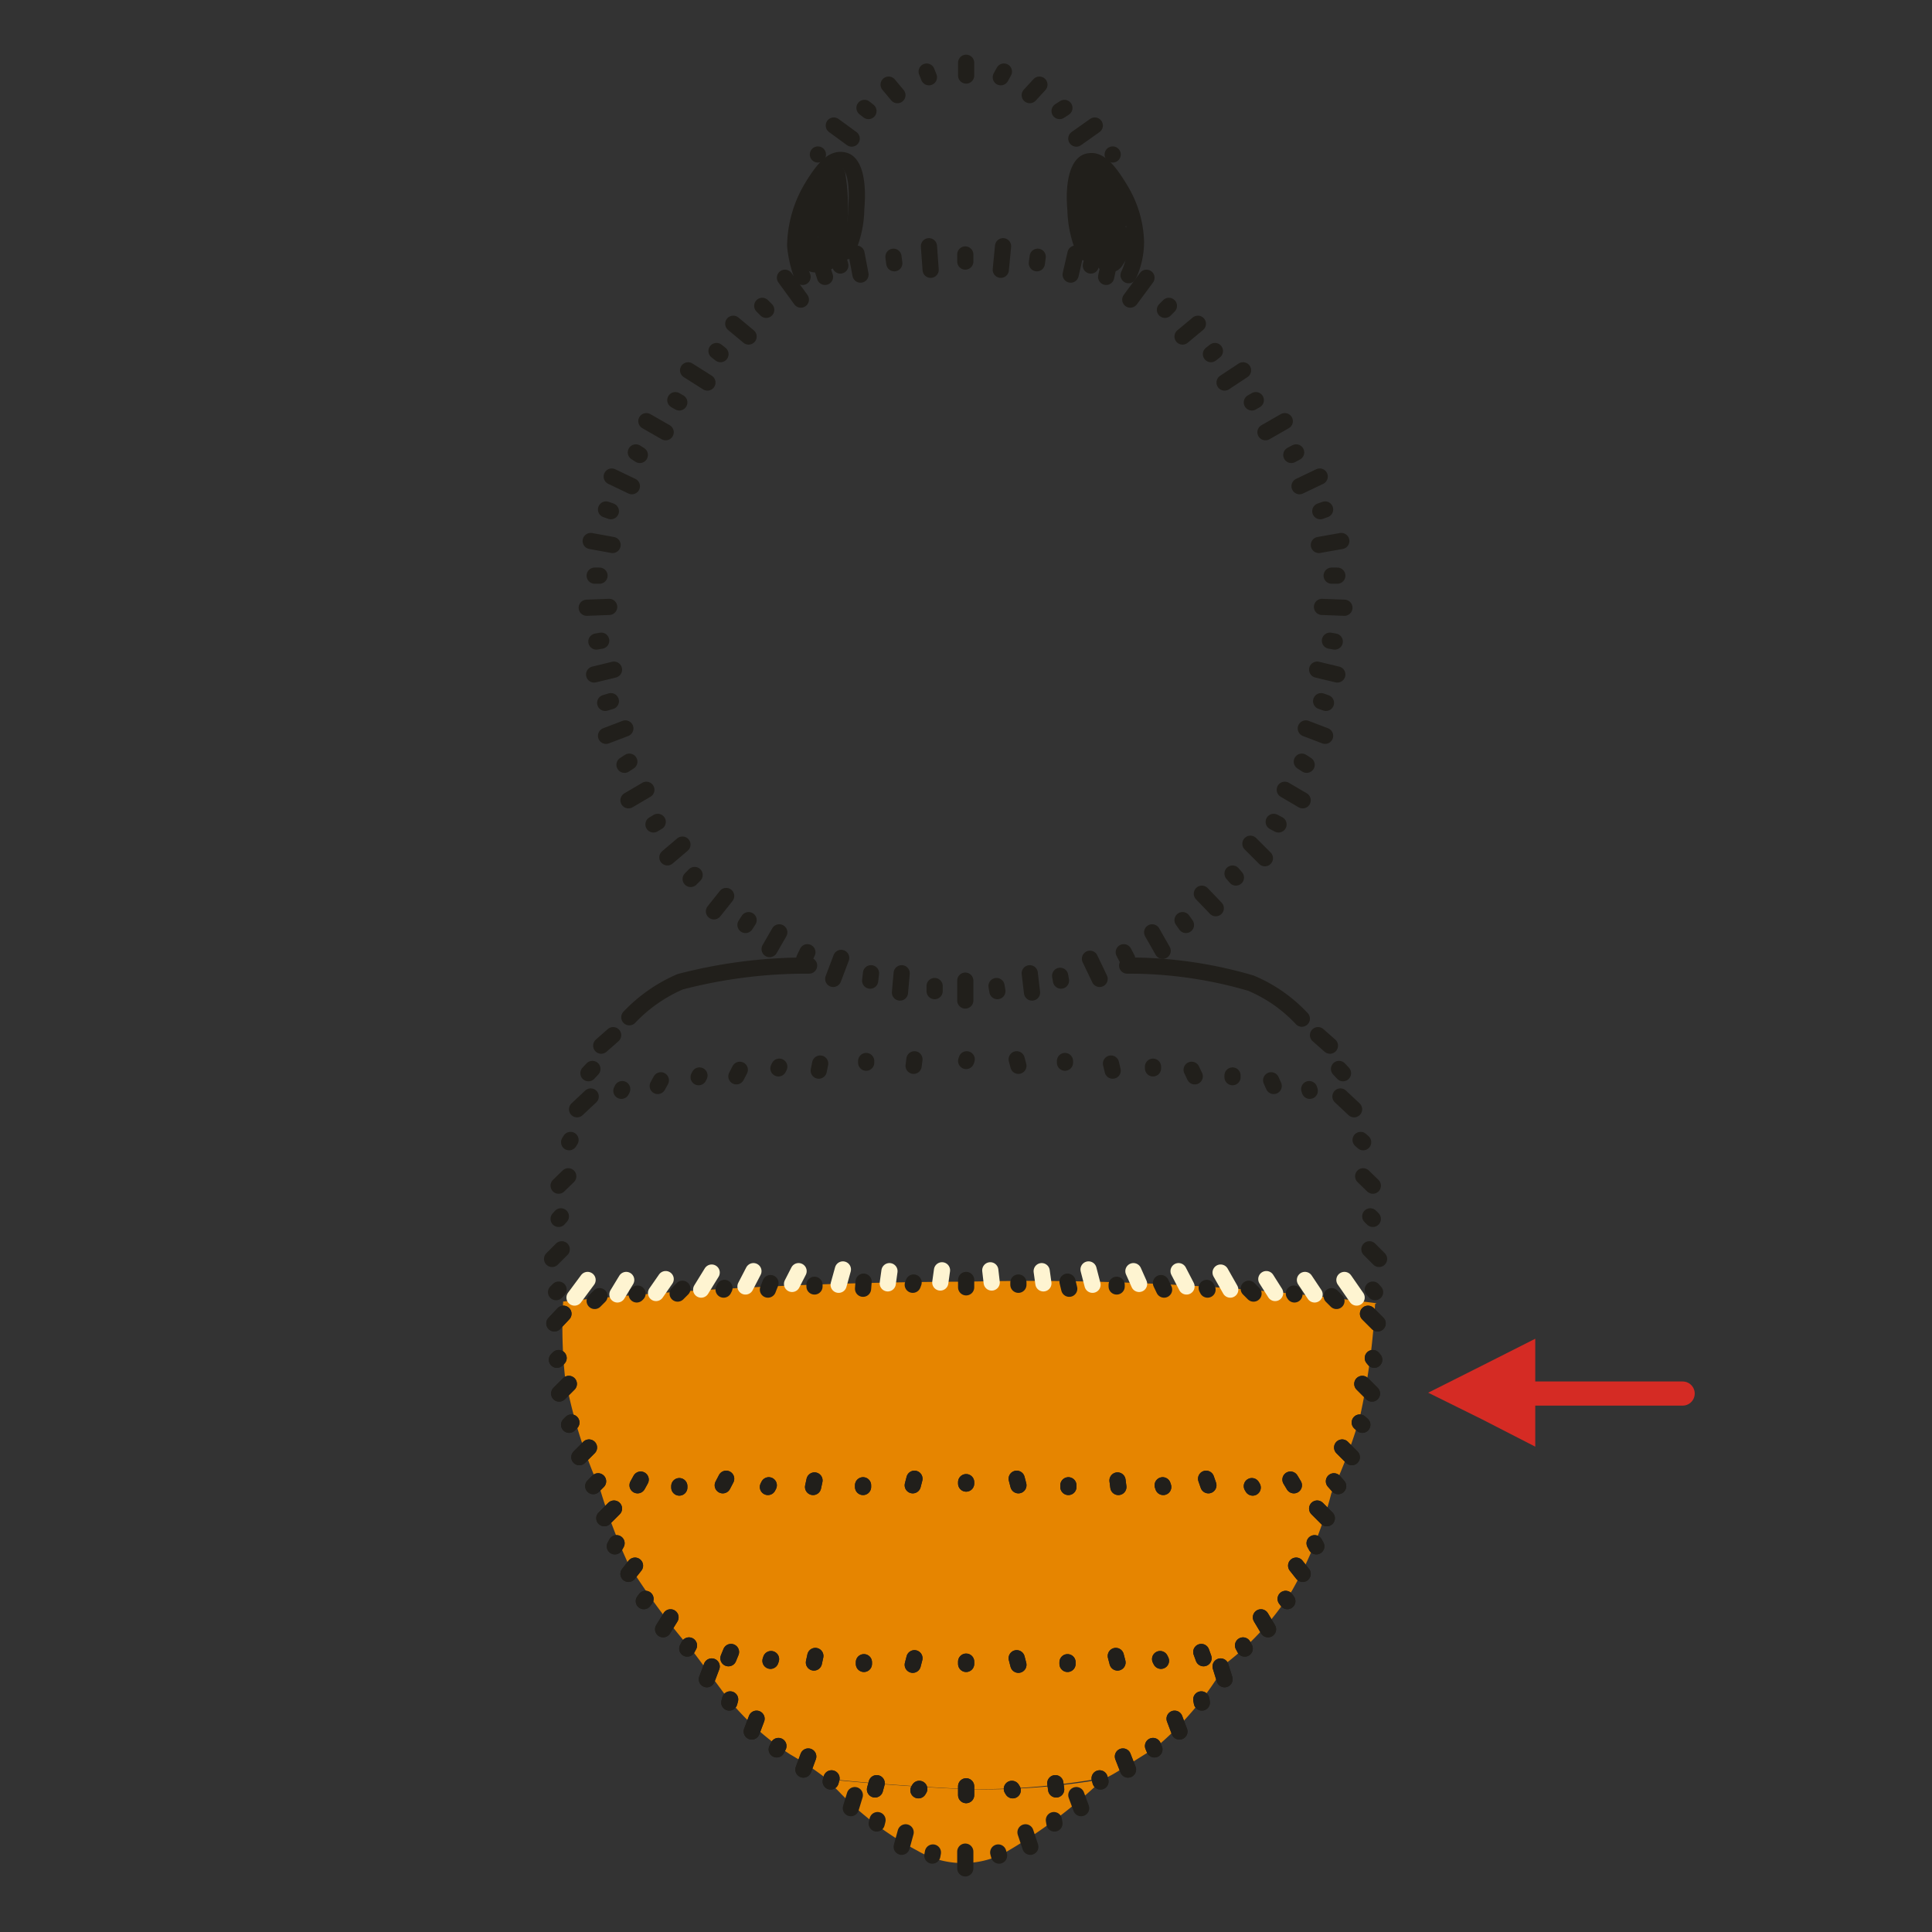 <svg id="Ebene_1" data-name="Ebene 1" xmlns="http://www.w3.org/2000/svg" xmlns:xlink="http://www.w3.org/1999/xlink" viewBox="0 0 68.03 68.03"><rect x="0" y="0" width="68.03" height="68.03" fill="#333333" stroke="none"/><defs><style>.cls-1,.cls-4,.cls-5,.cls-7{fill:none;}.cls-2{clip-path:url(#clip-path);}.cls-3{fill:#e68500;}.cls-4{stroke:#211f1b;}.cls-4,.cls-5,.cls-7{stroke-linecap:round;stroke-linejoin:round;}.cls-4,.cls-5{stroke-width:0.57px;}.cls-5{stroke:#fef4d1;}.cls-6{fill:#d52b24;}.cls-7{stroke:#d52b24;stroke-width:0.85px;}</style><clipPath id="clip-path"><rect class="cls-1" width="68.03" height="68.03"/></clipPath></defs><title>54</title><rect class="cls-1" width="68.03" height="68.03"/><g class="cls-2"><path class="cls-3" d="M39,62.62c-.29.2-.43.28-.43.28a18.11,18.11,0,0,1-3.26,2.38,3.18,3.18,0,0,1-3-.11,11,11,0,0,1-2.69-2,3.82,3.82,0,0,0-.6-.53c1.84.19,3.74.31,5,.36A24.61,24.61,0,0,0,39,62.62"/></g><g class="cls-2"><line class="cls-4" x1="34.02" y1="2.66" x2="34.02" y2="2.21"/></g><g class="cls-2"><line class="cls-4" x1="32.71" y1="2.72" x2="32.63" y2="2.52"/></g><g class="cls-2"><line class="cls-4" x1="35.24" y1="2.72" x2="35.35" y2="2.52"/></g><g class="cls-2"><line class="cls-4" x1="31.6" y1="3.35" x2="31.29" y2="2.98"/></g><g class="cls-2"><line class="cls-4" x1="36.26" y1="3.35" x2="36.6" y2="2.98"/></g><g class="cls-2"><line class="cls-4" x1="30.58" y1="3.91" x2="30.44" y2="3.8"/></g><g class="cls-2"><line class="cls-4" x1="37.31" y1="3.91" x2="37.48" y2="3.8"/></g><g class="cls-2"><line class="cls-4" x1="39.18" y1="5.44" x2="39.18" y2="5.44"/></g><g class="cls-2"><line class="cls-4" x1="29.99" y1="4.88" x2="29.36" y2="4.42"/></g><g class="cls-2"><line class="cls-4" x1="37.9" y1="4.88" x2="38.55" y2="4.42"/></g><g class="cls-2"><line class="cls-4" x1="33.99" y1="9.21" x2="33.99" y2="8.96"/></g><g class="cls-2"><line class="cls-4" x1="32.77" y1="9.5" x2="32.71" y2="8.67"/></g><g class="cls-2"><line class="cls-4" x1="35.24" y1="9.5" x2="35.32" y2="8.67"/></g><g class="cls-2"><line class="cls-4" x1="31.49" y1="9.27" x2="31.46" y2="9.04"/></g><g class="cls-2"><line class="cls-4" x1="36.51" y1="9.27" x2="36.54" y2="9.04"/></g><g class="cls-2"><line class="cls-4" x1="30.3" y1="9.67" x2="30.16" y2="8.93"/></g><g class="cls-2"><line class="cls-4" x1="37.7" y1="9.67" x2="37.87" y2="8.93"/></g><g class="cls-2"><line class="cls-4" x1="29.05" y1="9.75" x2="28.97" y2="9.5"/></g><g class="cls-2"><line class="cls-4" x1="38.95" y1="9.75" x2="39.01" y2="9.47"/></g><g class="cls-2"><line class="cls-4" x1="28.2" y1="10.55" x2="27.64" y2="9.78"/></g><g class="cls-2"><line class="cls-4" x1="39.8" y1="10.55" x2="40.37" y2="9.78"/></g><g class="cls-2"><line class="cls-4" x1="26.98" y1="10.91" x2="26.84" y2="10.77"/></g><g class="cls-2"><line class="cls-4" x1="41.02" y1="10.91" x2="41.16" y2="10.77"/></g><g class="cls-2"><line class="cls-4" x1="26.36" y1="11.85" x2="25.82" y2="11.4"/></g><g class="cls-2"><line class="cls-4" x1="41.64" y1="11.85" x2="42.18" y2="11.4"/></g><g class="cls-2"><line class="cls-4" x1="25.37" y1="12.47" x2="25.23" y2="12.36"/></g><g class="cls-2"><line class="cls-4" x1="42.64" y1="12.47" x2="42.78" y2="12.36"/></g><g class="cls-2"><line class="cls-4" x1="24.91" y1="13.47" x2="24.23" y2="13.04"/></g><g class="cls-2"><line class="cls-4" x1="43.12" y1="13.47" x2="43.77" y2="13.04"/></g><g class="cls-2"><line class="cls-4" x1="23.92" y1="14.17" x2="23.78" y2="14.09"/></g><g class="cls-2"><line class="cls-4" x1="44.08" y1="14.17" x2="44.22" y2="14.09"/></g><g class="cls-2"><line class="cls-4" x1="23.44" y1="15.22" x2="22.76" y2="14.83"/></g><g class="cls-2"><line class="cls-4" x1="44.56" y1="15.22" x2="45.24" y2="14.83"/></g><g class="cls-2"><line class="cls-4" x1="22.53" y1="16.02" x2="22.39" y2="15.93"/></g><g class="cls-2"><line class="cls-4" x1="45.47" y1="16.02" x2="45.64" y2="15.93"/></g><g class="cls-2"><line class="cls-4" x1="22.25" y1="17.12" x2="21.54" y2="16.78"/></g><g class="cls-2"><line class="cls-4" x1="45.76" y1="17.12" x2="46.47" y2="16.78"/></g><g class="cls-2"><line class="cls-4" x1="21.51" y1="18" x2="21.34" y2="17.94"/></g><g class="cls-2"><line class="cls-4" x1="46.49" y1="18" x2="46.66" y2="17.94"/></g><g class="cls-2"><line class="cls-4" x1="21.57" y1="19.19" x2="20.8" y2="19.05"/></g><g class="cls-2"><line class="cls-4" x1="46.44" y1="19.19" x2="47.23" y2="19.05"/></g><g class="cls-2"><line class="cls-4" x1="21.11" y1="20.27" x2="20.94" y2="20.27"/></g><g class="cls-2"><line class="cls-4" x1="46.89" y1="20.27" x2="47.09" y2="20.27"/></g><g class="cls-2"><line class="cls-4" x1="21.45" y1="21.37" x2="20.66" y2="21.4"/></g><g class="cls-2"><line class="cls-4" x1="46.55" y1="21.37" x2="47.34" y2="21.4"/></g><g class="cls-2"><line class="cls-4" x1="21.17" y1="22.56" x2="21" y2="22.59"/></g><g class="cls-2"><line class="cls-4" x1="46.83" y1="22.56" x2="47" y2="22.59"/></g><g class="cls-2"><path class="cls-4" d="M39.74,9.69A2.78,2.78,0,0,0,40,8.5a3.74,3.74,0,0,0-.54-1.81c-.54-.91-.85-1.08-1.16-1s-.52.7-.43,1.7a3.85,3.85,0,0,0,.34,1.5"/></g><g class="cls-2"><path class="cls-4" d="M28.26,9.75A4.08,4.08,0,0,1,28,8.65a4.12,4.12,0,0,1,.56-2c.54-.91.85-1.08,1.17-1s.51.7.42,1.7a3.64,3.64,0,0,1-.34,1.5"/></g><g class="cls-2"><line class="cls-4" x1="21.62" y1="23.58" x2="20.92" y2="23.75"/></g><g class="cls-2"><line class="cls-4" x1="46.38" y1="23.58" x2="47.09" y2="23.75"/></g><g class="cls-2"><line class="cls-4" x1="21.51" y1="24.69" x2="21.31" y2="24.75"/></g><g class="cls-2"><line class="cls-4" x1="46.52" y1="24.69" x2="46.69" y2="24.75"/></g><g class="cls-2"><line class="cls-4" x1="22.02" y1="25.65" x2="21.34" y2="25.91"/></g><g class="cls-2"><line class="cls-4" x1="45.98" y1="25.65" x2="46.66" y2="25.91"/></g><g class="cls-2"><line class="cls-4" x1="22.16" y1="26.82" x2="21.99" y2="26.93"/></g><g class="cls-2"><line class="cls-4" x1="45.84" y1="26.82" x2="46.01" y2="26.93"/></g><g class="cls-2"><line class="cls-4" x1="22.76" y1="27.81" x2="22.13" y2="28.18"/></g><g class="cls-2"><line class="cls-4" x1="45.24" y1="27.81" x2="45.87" y2="28.18"/></g><g class="cls-2"><line class="cls-4" x1="23.16" y1="28.94" x2="23.01" y2="29.03"/></g><g class="cls-2"><line class="cls-4" x1="44.85" y1="28.94" x2="45.02" y2="29.03"/></g><g class="cls-2"><line class="cls-4" x1="38.41" y1="9.35" x2="38.75" y2="8.08"/></g><g class="cls-2"><line class="cls-4" x1="29.59" y1="9.35" x2="29.25" y2="8.08"/></g><g class="cls-2"><path class="cls-4" d="M38.58,6.78a2.26,2.26,0,0,1,.11,1,9.93,9.93,0,0,1-.17,1c0,.06-.08-.11-.25-.37a6.91,6.91,0,0,1,0-2.27c.06-.14.31.09.6.34a1.67,1.67,0,0,1,.56,1.08,5,5,0,0,1-.54,1.62c0,.2.32.17.4,0a3.33,3.33,0,0,0,.4-.8c0-.14-.63-.2-.66-.42a3.84,3.84,0,0,0,0-.83"/></g><g class="cls-2"><path class="cls-4" d="M29.17,6.78a1.61,1.61,0,0,0-.12,1c.06.2.06,1.36.09,1.44s.17-.56.34-.82a6.91,6.91,0,0,0,0-2.27c-.09-.14-.34.09-.6.34a1.67,1.67,0,0,0-.56,1.08c-.06.45.48,1.42.53,1.62s-.31.17-.39,0a2.12,2.12,0,0,1-.2-.6c0-.14.42-.4.42-.62s0-.66,0-.83"/></g><g class="cls-2"><line class="cls-4" x1="28.8" y1="5.44" x2="28.8" y2="5.44"/></g><g class="cls-2"><line class="cls-4" x1="24.03" y1="29.74" x2="23.5" y2="30.19"/></g><g class="cls-2"><line class="cls-4" x1="44.03" y1="29.71" x2="44.54" y2="30.22"/></g><g class="cls-2"><line class="cls-4" x1="24.46" y1="30.81" x2="24.32" y2="30.95"/></g><g class="cls-2"><line class="cls-4" x1="43.4" y1="30.76" x2="43.52" y2="30.9"/></g><g class="cls-2"><line class="cls-4" x1="25.57" y1="31.55" x2="25.14" y2="32.09"/></g><g class="cls-2"><line class="cls-4" x1="42.32" y1="31.47" x2="42.81" y2="31.98"/></g><g class="cls-2"><line class="cls-4" x1="26.36" y1="32.4" x2="26.25" y2="32.57"/></g><g class="cls-2"><line class="cls-4" x1="41.64" y1="32.4" x2="41.76" y2="32.57"/></g><g class="cls-2"><path class="cls-4" d="M28.49,34a17.59,17.59,0,0,0-4.54.57,5.44,5.44,0,0,0-1.79,1.25"/></g><g class="cls-2"><path class="cls-4" d="M39.69,34a15.2,15.2,0,0,1,4.36.62,5.21,5.21,0,0,1,1.79,1.25"/></g><g class="cls-2"><line class="cls-4" x1="27.44" y1="32.83" x2="27.1" y2="33.42"/></g><g class="cls-2"><line class="cls-4" x1="40.57" y1="32.83" x2="40.94" y2="33.48"/></g><g class="cls-2"><line class="cls-4" x1="28.43" y1="33.53" x2="28.32" y2="33.76"/></g><g class="cls-2"><line class="cls-4" x1="39.57" y1="33.53" x2="39.69" y2="33.76"/></g><g class="cls-2"><line class="cls-4" x1="29.62" y1="33.73" x2="29.34" y2="34.47"/></g><g class="cls-2"><line class="cls-4" x1="38.38" y1="33.76" x2="38.72" y2="34.47"/></g><g class="cls-2"><line class="cls-4" x1="30.67" y1="34.27" x2="30.64" y2="34.53"/></g><g class="cls-2"><line class="cls-4" x1="37.33" y1="34.36" x2="37.36" y2="34.53"/></g><g class="cls-2"><line class="cls-4" x1="31.75" y1="34.27" x2="31.69" y2="34.95"/></g><g class="cls-2"><line class="cls-4" x1="36.26" y1="34.27" x2="36.34" y2="34.95"/></g><g class="cls-2"><line class="cls-4" x1="32.91" y1="34.72" x2="32.91" y2="34.9"/></g><g class="cls-2"><line class="cls-4" x1="35.09" y1="34.72" x2="35.12" y2="34.9"/></g><g class="cls-2"><line class="cls-4" x1="33.99" y1="34.53" x2="33.99" y2="35.23"/></g><g class="cls-2"><line class="cls-4" x1="47.68" y1="39.06" x2="47.2" y2="38.61"/></g><g class="cls-2"><line class="cls-4" x1="20.32" y1="39.06" x2="20.8" y2="38.61"/></g><g class="cls-2"><line class="cls-4" x1="47.29" y1="37.79" x2="47.15" y2="37.64"/></g><g class="cls-2"><line class="cls-4" x1="20.72" y1="37.79" x2="20.86" y2="37.64"/></g><g class="cls-2"><line class="cls-4" x1="46.83" y1="36.82" x2="46.41" y2="36.45"/></g><g class="cls-2"><line class="cls-4" x1="21.17" y1="36.82" x2="21.59" y2="36.45"/></g><g class="cls-2"><line class="cls-4" x1="48.34" y1="41.75" x2="48" y2="41.42"/></g><g class="cls-2"><line class="cls-4" x1="19.67" y1="41.75" x2="20.01" y2="41.42"/></g><g class="cls-2"><line class="cls-4" x1="48" y1="40.22" x2="47.91" y2="40.14"/></g><g class="cls-2"><line class="cls-4" x1="20.04" y1="40.22" x2="20.09" y2="40.14"/></g><g class="cls-2"><path class="cls-3" d="M48.42,45.92a24.1,24.1,0,0,1-.54,4,19.28,19.28,0,0,1-1,2.66A14.06,14.06,0,0,1,45.5,56a9.84,9.84,0,0,1-2.33,2.57,10.91,10.91,0,0,1-2.52,3c-.71.42-1.27.82-1.64,1A24.61,24.61,0,0,1,34.1,63c-1.28-.06-3.18-.17-5-.37a11.24,11.24,0,0,0-1.27-.85,9.45,9.45,0,0,1-2.22-2c-.51-.68-1.1-1.5-1.27-1.7a24.43,24.43,0,0,1-2.21-3,19.6,19.6,0,0,1-1-2.64,17.37,17.37,0,0,1-1.24-4,16.28,16.28,0,0,1-.06-2.61c3.09-.31,7.85-.68,14.24-.7a94.59,94.59,0,0,1,14.4.76"/></g><g class="cls-2"><line class="cls-4" x1="48.34" y1="42.92" x2="48.25" y2="42.83"/></g><g class="cls-2"><line class="cls-4" x1="19.67" y1="42.92" x2="19.75" y2="42.83"/></g><g class="cls-2"><line class="cls-4" x1="48.56" y1="44.33" x2="48.22" y2="43.99"/></g><g class="cls-2"><line class="cls-4" x1="19.44" y1="44.33" x2="19.78" y2="43.99"/></g><g class="cls-2"><line class="cls-4" x1="48.42" y1="45.5" x2="48.34" y2="45.41"/></g><g class="cls-2"><line class="cls-4" x1="19.58" y1="45.5" x2="19.67" y2="45.41"/></g><g class="cls-2"><line class="cls-5" x1="21.74" y1="45.58" x2="22.05" y2="45.07"/></g><g class="cls-2"><line class="cls-5" x1="46.29" y1="45.58" x2="45.95" y2="45.07"/></g><g class="cls-2"><line class="cls-5" x1="23.1" y1="45.53" x2="23.44" y2="45.04"/></g><g class="cls-2"><line class="cls-5" x1="44.9" y1="45.53" x2="44.59" y2="45.04"/></g><g class="cls-2"><line class="cls-5" x1="24.69" y1="45.41" x2="25.06" y2="44.81"/></g><g class="cls-2"><line class="cls-5" x1="43.32" y1="45.41" x2="42.98" y2="44.81"/></g><g class="cls-2"><line class="cls-5" x1="26.25" y1="45.3" x2="26.53" y2="44.76"/></g><g class="cls-2"><line class="cls-5" x1="41.78" y1="45.3" x2="41.5" y2="44.76"/></g><g class="cls-2"><line class="cls-5" x1="27.89" y1="45.21" x2="28.12" y2="44.76"/></g><g class="cls-2"><line class="cls-5" x1="40.11" y1="45.21" x2="39.91" y2="44.76"/></g><g class="cls-2"><line class="cls-5" x1="29.53" y1="45.24" x2="29.68" y2="44.7"/></g><g class="cls-2"><line class="cls-5" x1="38.47" y1="45.24" x2="38.33" y2="44.7"/></g><g class="cls-2"><line class="cls-5" x1="31.26" y1="45.19" x2="31.32" y2="44.76"/></g><g class="cls-2"><line class="cls-5" x1="36.74" y1="45.19" x2="36.68" y2="44.76"/></g><g class="cls-2"><line class="cls-5" x1="33.11" y1="45.16" x2="33.17" y2="44.73"/></g><g class="cls-2"><line class="cls-5" x1="34.92" y1="45.16" x2="34.87" y2="44.73"/></g><g class="cls-2"><line class="cls-5" x1="20.23" y1="45.69" x2="20.69" y2="45.07"/></g><g class="cls-2"><line class="cls-5" x1="47.77" y1="45.69" x2="47.34" y2="45.07"/></g><g class="cls-2"><line class="cls-4" x1="48.31" y1="49.07" x2="47.97" y2="48.73"/></g><g class="cls-2"><line class="cls-4" x1="19.69" y1="49.07" x2="20.03" y2="48.73"/></g><g class="cls-2"><line class="cls-4" x1="48.39" y1="47.88" x2="48.34" y2="47.82"/></g><g class="cls-2"><line class="cls-4" x1="19.61" y1="47.88" x2="19.67" y2="47.82"/></g><g class="cls-2"><line class="cls-4" x1="48.51" y1="46.6" x2="48.17" y2="46.26"/></g><g class="cls-2"><line class="cls-4" x1="19.52" y1="46.6" x2="19.84" y2="46.26"/></g><g class="cls-2"><line class="cls-4" x1="38.07" y1="63.67" x2="37.9" y2="63.21"/></g><g class="cls-2"><line class="cls-4" x1="29.96" y1="63.67" x2="30.1" y2="63.21"/></g><g class="cls-2"><line class="cls-4" x1="37.13" y1="64.21" x2="37.11" y2="64.09"/></g><g class="cls-2"><line class="cls-4" x1="30.87" y1="64.21" x2="30.9" y2="64.09"/></g><g class="cls-2"><line class="cls-4" x1="36.28" y1="65.03" x2="36.11" y2="64.52"/></g><g class="cls-2"><line class="cls-4" x1="31.75" y1="65.03" x2="31.89" y2="64.52"/></g><g class="cls-2"><line class="cls-4" x1="33.99" y1="65.79" x2="33.99" y2="65.2"/></g><g class="cls-2"><line class="cls-4" x1="35.18" y1="65.34" x2="35.15" y2="65.23"/></g><g class="cls-2"><line class="cls-4" x1="32.83" y1="65.34" x2="32.85" y2="65.23"/></g><g class="cls-2"><line class="cls-4" x1="47.6" y1="51.31" x2="47.26" y2="50.97"/></g><g class="cls-2"><line class="cls-4" x1="20.4" y1="51.31" x2="20.74" y2="50.97"/></g><g class="cls-2"><line class="cls-4" x1="48.31" y1="49.07" x2="47.97" y2="48.73"/></g><g class="cls-2"><line class="cls-4" x1="19.69" y1="49.07" x2="20.03" y2="48.73"/></g><g class="cls-2"><line class="cls-4" x1="47.97" y1="50.17" x2="47.88" y2="50.09"/></g><g class="cls-2"><line class="cls-4" x1="20.04" y1="50.17" x2="20.12" y2="50.09"/></g><g class="cls-2"><line class="cls-4" x1="48.39" y1="47.88" x2="48.34" y2="47.82"/></g><g class="cls-2"><line class="cls-4" x1="19.61" y1="47.88" x2="19.67" y2="47.82"/></g><g class="cls-2"><line class="cls-4" x1="48.51" y1="46.6" x2="48.17" y2="46.26"/></g><g class="cls-2"><line class="cls-4" x1="19.52" y1="46.6" x2="19.84" y2="46.26"/></g><g class="cls-2"><line class="cls-4" x1="47.12" y1="52.33" x2="46.97" y2="52.16"/></g><g class="cls-2"><line class="cls-4" x1="20.89" y1="52.33" x2="21.06" y2="52.16"/></g><g class="cls-2"><line class="cls-4" x1="46.72" y1="53.46" x2="46.38" y2="53.12"/></g><g class="cls-2"><line class="cls-4" x1="21.28" y1="53.46" x2="21.62" y2="53.12"/></g><g class="cls-2"><line class="cls-4" x1="45.33" y1="56.38" x2="45.27" y2="56.3"/></g><g class="cls-2"><line class="cls-4" x1="22.67" y1="56.38" x2="22.73" y2="56.3"/></g><g class="cls-2"><line class="cls-4" x1="44.65" y1="57.37" x2="44.4" y2="56.95"/></g><g class="cls-2"><line class="cls-4" x1="23.35" y1="57.37" x2="23.61" y2="56.95"/></g><g class="cls-2"><line class="cls-4" x1="45.87" y1="55.42" x2="45.64" y2="55.13"/></g><g class="cls-2"><line class="cls-4" x1="22.13" y1="55.42" x2="22.36" y2="55.13"/></g><g class="cls-2"><line class="cls-4" x1="46.35" y1="54.45" x2="46.29" y2="54.34"/></g><g class="cls-2"><line class="cls-4" x1="21.65" y1="54.45" x2="21.71" y2="54.34"/></g><g class="cls-2"><line class="cls-4" x1="43.83" y1="58.05" x2="43.77" y2="57.94"/></g><g class="cls-2"><line class="cls-4" x1="24.2" y1="58.05" x2="24.26" y2="57.94"/></g><g class="cls-2"><line class="cls-4" x1="43.12" y1="59.13" x2="42.98" y2="58.68"/></g><g class="cls-2"><line class="cls-4" x1="24.89" y1="59.13" x2="25.06" y2="58.68"/></g><g class="cls-2"><line class="cls-4" x1="42.32" y1="59.95" x2="42.3" y2="59.84"/></g><g class="cls-2"><line class="cls-4" x1="25.68" y1="59.95" x2="25.71" y2="59.84"/></g><g class="cls-2"><line class="cls-4" x1="41.53" y1="60.97" x2="41.36" y2="60.52"/></g><g class="cls-2"><line class="cls-4" x1="26.47" y1="60.97" x2="26.64" y2="60.52"/></g><g class="cls-2"><line class="cls-4" x1="40.65" y1="61.6" x2="40.6" y2="61.48"/></g><g class="cls-2"><line class="cls-4" x1="27.35" y1="61.6" x2="27.41" y2="61.48"/></g><g class="cls-2"><line class="cls-4" x1="39.72" y1="62.31" x2="39.54" y2="61.85"/></g><g class="cls-2"><line class="cls-4" x1="28.29" y1="62.31" x2="28.46" y2="61.85"/></g><g class="cls-2"><line class="cls-4" x1="38.75" y1="62.73" x2="38.72" y2="62.62"/></g><g class="cls-2"><line class="cls-4" x1="29.25" y1="62.73" x2="29.28" y2="62.62"/></g><g class="cls-2"><line class="cls-4" x1="45.56" y1="52.3" x2="45.44" y2="52.1"/></g><g class="cls-2"><line class="cls-4" x1="22.45" y1="52.3" x2="22.56" y2="52.1"/></g><g class="cls-2"><line class="cls-4" x1="44.11" y1="52.38" x2="44.08" y2="52.33"/></g><g class="cls-2"><line class="cls-4" x1="23.92" y1="52.38" x2="23.92" y2="52.33"/></g><g class="cls-2"><line class="cls-4" x1="42.55" y1="52.3" x2="42.47" y2="52.07"/></g><g class="cls-2"><line class="cls-4" x1="25.45" y1="52.3" x2="25.57" y2="52.07"/></g><g class="cls-2"><line class="cls-4" x1="40.96" y1="52.36" x2="40.94" y2="52.3"/></g><g class="cls-2"><line class="cls-4" x1="27.04" y1="52.36" x2="27.07" y2="52.3"/></g><g class="cls-2"><line class="cls-4" x1="39.38" y1="52.36" x2="39.35" y2="52.13"/></g><g class="cls-2"><line class="cls-4" x1="28.63" y1="52.36" x2="28.68" y2="52.13"/></g><g class="cls-2"><line class="cls-4" x1="37.62" y1="52.36" x2="37.62" y2="52.3"/></g><g class="cls-2"><line class="cls-4" x1="30.39" y1="52.36" x2="30.39" y2="52.3"/></g><g class="cls-2"><line class="cls-4" x1="35.86" y1="52.3" x2="35.8" y2="52.07"/></g><g class="cls-2"><line class="cls-4" x1="32.14" y1="52.3" x2="32.2" y2="52.07"/></g><g class="cls-2"><line class="cls-4" x1="34.02" y1="52.24" x2="34.02" y2="52.19"/></g><g class="cls-2"><line class="cls-4" x1="42.38" y1="58.39" x2="42.3" y2="58.17"/></g><g class="cls-2"><line class="cls-4" x1="25.65" y1="58.39" x2="25.74" y2="58.17"/></g><g class="cls-2"><line class="cls-4" x1="40.88" y1="58.48" x2="40.85" y2="58.42"/></g><g class="cls-2"><line class="cls-4" x1="27.13" y1="58.48" x2="27.15" y2="58.42"/></g><g class="cls-2"><line class="cls-4" x1="39.35" y1="58.54" x2="39.29" y2="58.31"/></g><g class="cls-2"><line class="cls-4" x1="28.66" y1="58.54" x2="28.71" y2="58.31"/></g><g class="cls-2"><line class="cls-4" x1="37.59" y1="58.59" x2="37.59" y2="58.53"/></g><g class="cls-2"><line class="cls-4" x1="30.42" y1="58.59" x2="30.42" y2="58.53"/></g><g class="cls-2"><line class="cls-4" x1="35.86" y1="58.62" x2="35.8" y2="58.39"/></g><g class="cls-2"><line class="cls-4" x1="32.14" y1="58.62" x2="32.2" y2="58.39"/></g><g class="cls-2"><line class="cls-4" x1="34.02" y1="58.59" x2="34.02" y2="58.51"/></g><g class="cls-2"><line class="cls-4" x1="37.19" y1="63.01" x2="37.16" y2="62.79"/></g><g class="cls-2"><line class="cls-4" x1="30.81" y1="63.01" x2="30.87" y2="62.79"/></g><g class="cls-2"><line class="cls-4" x1="35.66" y1="63.04" x2="35.63" y2="62.99"/></g><g class="cls-2"><line class="cls-4" x1="32.34" y1="63.04" x2="32.37" y2="62.99"/></g><g class="cls-2"><line class="cls-4" x1="34.02" y1="63.21" x2="34.02" y2="62.9"/></g><g class="cls-2"><polygon class="cls-6" points="50.29 49.04 52.19 49.98 54.06 50.94 54.06 49.04 54.06 47.14 52.16 48.1 50.29 49.04"/></g><g class="cls-2"><line class="cls-7" x1="59.25" y1="49.07" x2="53.47" y2="49.07"/></g><g class="cls-2"><line class="cls-4" x1="47.6" y1="51.31" x2="47.26" y2="50.97"/></g><g class="cls-2"><line class="cls-4" x1="20.4" y1="51.31" x2="20.74" y2="50.97"/></g><g class="cls-2"><line class="cls-4" x1="47.97" y1="50.17" x2="47.88" y2="50.09"/></g><g class="cls-2"><line class="cls-4" x1="20.04" y1="50.17" x2="20.12" y2="50.09"/></g><g class="cls-2"><line class="cls-4" x1="47.12" y1="52.33" x2="46.97" y2="52.16"/></g><g class="cls-2"><line class="cls-4" x1="20.89" y1="52.33" x2="21.06" y2="52.16"/></g><g class="cls-2"><line class="cls-4" x1="46.72" y1="53.46" x2="46.38" y2="53.12"/></g><g class="cls-2"><line class="cls-4" x1="21.28" y1="53.46" x2="21.62" y2="53.12"/></g><g class="cls-2"><line class="cls-4" x1="45.87" y1="55.42" x2="45.64" y2="55.13"/></g><g class="cls-2"><line class="cls-4" x1="22.13" y1="55.42" x2="22.36" y2="55.13"/></g><g class="cls-2"><line class="cls-4" x1="46.35" y1="54.45" x2="46.29" y2="54.34"/></g><g class="cls-2"><line class="cls-4" x1="21.65" y1="54.45" x2="21.71" y2="54.34"/></g><g class="cls-2"><line class="cls-4" x1="45.33" y1="56.38" x2="45.27" y2="56.3"/></g><g class="cls-2"><line class="cls-4" x1="22.67" y1="56.38" x2="22.73" y2="56.3"/></g><g class="cls-2"><line class="cls-4" x1="44.65" y1="57.37" x2="44.4" y2="56.95"/></g><g class="cls-2"><line class="cls-4" x1="23.35" y1="57.37" x2="23.61" y2="56.95"/></g><g class="cls-2"><line class="cls-4" x1="43.83" y1="58.05" x2="43.77" y2="57.94"/></g><g class="cls-2"><line class="cls-4" x1="24.2" y1="58.05" x2="24.26" y2="57.94"/></g><g class="cls-2"><line class="cls-4" x1="43.12" y1="59.13" x2="42.98" y2="58.68"/></g><g class="cls-2"><line class="cls-4" x1="24.89" y1="59.13" x2="25.06" y2="58.68"/></g><g class="cls-2"><line class="cls-4" x1="42.32" y1="59.95" x2="42.3" y2="59.84"/></g><g class="cls-2"><line class="cls-4" x1="25.68" y1="59.95" x2="25.71" y2="59.84"/></g><g class="cls-2"><line class="cls-4" x1="41.53" y1="60.97" x2="41.36" y2="60.52"/></g><g class="cls-2"><line class="cls-4" x1="26.47" y1="60.97" x2="26.64" y2="60.52"/></g><g class="cls-2"><line class="cls-4" x1="40.65" y1="61.6" x2="40.6" y2="61.48"/></g><g class="cls-2"><line class="cls-4" x1="27.35" y1="61.6" x2="27.41" y2="61.48"/></g><g class="cls-2"><line class="cls-4" x1="39.72" y1="62.31" x2="39.54" y2="61.85"/></g><g class="cls-2"><line class="cls-4" x1="28.29" y1="62.31" x2="28.46" y2="61.85"/></g><g class="cls-2"><line class="cls-4" x1="38.75" y1="62.73" x2="38.72" y2="62.62"/></g><g class="cls-2"><line class="cls-4" x1="29.25" y1="62.73" x2="29.28" y2="62.62"/></g><g class="cls-2"><line class="cls-4" x1="47.06" y1="45.81" x2="46.89" y2="45.64"/></g><g class="cls-2"><line class="cls-4" x1="20.94" y1="45.81" x2="21.11" y2="45.64"/></g><g class="cls-2"><line class="cls-4" x1="45.58" y1="45.58" x2="45.56" y2="45.55"/></g><g class="cls-2"><line class="cls-4" x1="22.42" y1="45.58" x2="22.45" y2="45.55"/></g><g class="cls-2"><line class="cls-4" x1="44.14" y1="45.55" x2="43.97" y2="45.38"/></g><g class="cls-2"><line class="cls-4" x1="23.86" y1="45.55" x2="24.03" y2="45.38"/></g><g class="cls-2"><line class="cls-4" x1="42.52" y1="45.41" x2="42.49" y2="45.35"/></g><g class="cls-2"><line class="cls-4" x1="25.48" y1="45.41" x2="25.51" y2="45.35"/></g><g class="cls-2"><line class="cls-4" x1="40.99" y1="45.41" x2="40.88" y2="45.18"/></g><g class="cls-2"><line class="cls-4" x1="27.04" y1="45.41" x2="27.13" y2="45.18"/></g><g class="cls-2"><line class="cls-4" x1="39.32" y1="45.3" x2="39.32" y2="45.24"/></g><g class="cls-2"><line class="cls-4" x1="28.68" y1="45.3" x2="28.68" y2="45.24"/></g><g class="cls-2"><line class="cls-4" x1="37.65" y1="45.38" x2="37.59" y2="45.13"/></g><g class="cls-2"><line class="cls-4" x1="30.39" y1="45.38" x2="30.41" y2="45.13"/></g><g class="cls-2"><line class="cls-4" x1="35.86" y1="45.24" x2="35.86" y2="45.16"/></g><g class="cls-2"><line class="cls-4" x1="32.14" y1="45.24" x2="32.17" y2="45.16"/></g><g class="cls-2"><line class="cls-4" x1="34.02" y1="45.33" x2="34.02" y2="45.07"/></g><g class="cls-2"><line class="cls-4" x1="45.56" y1="52.3" x2="45.44" y2="52.1"/></g><g class="cls-2"><line class="cls-4" x1="22.45" y1="52.3" x2="22.56" y2="52.1"/></g><g class="cls-2"><line class="cls-4" x1="44.11" y1="52.38" x2="44.08" y2="52.33"/></g><g class="cls-2"><line class="cls-4" x1="23.92" y1="52.38" x2="23.92" y2="52.33"/></g><g class="cls-2"><line class="cls-4" x1="42.55" y1="52.3" x2="42.47" y2="52.07"/></g><g class="cls-2"><line class="cls-4" x1="25.45" y1="52.3" x2="25.57" y2="52.07"/></g><g class="cls-2"><line class="cls-4" x1="40.96" y1="52.36" x2="40.94" y2="52.3"/></g><g class="cls-2"><line class="cls-4" x1="27.04" y1="52.36" x2="27.07" y2="52.3"/></g><g class="cls-2"><line class="cls-4" x1="39.38" y1="52.36" x2="39.35" y2="52.13"/></g><g class="cls-2"><line class="cls-4" x1="28.63" y1="52.36" x2="28.68" y2="52.13"/></g><g class="cls-2"><line class="cls-4" x1="37.62" y1="52.36" x2="37.62" y2="52.3"/></g><g class="cls-2"><line class="cls-4" x1="30.39" y1="52.36" x2="30.39" y2="52.3"/></g><g class="cls-2"><line class="cls-4" x1="35.86" y1="52.3" x2="35.8" y2="52.07"/></g><g class="cls-2"><line class="cls-4" x1="32.14" y1="52.3" x2="32.2" y2="52.07"/></g><g class="cls-2"><line class="cls-4" x1="34.02" y1="52.24" x2="34.02" y2="52.19"/></g><g class="cls-2"><line class="cls-4" x1="42.38" y1="58.39" x2="42.3" y2="58.17"/></g><g class="cls-2"><line class="cls-4" x1="25.65" y1="58.39" x2="25.74" y2="58.17"/></g><g class="cls-2"><line class="cls-4" x1="40.88" y1="58.48" x2="40.85" y2="58.42"/></g><g class="cls-2"><line class="cls-4" x1="27.13" y1="58.48" x2="27.15" y2="58.42"/></g><g class="cls-2"><line class="cls-4" x1="39.35" y1="58.54" x2="39.29" y2="58.31"/></g><g class="cls-2"><line class="cls-4" x1="28.66" y1="58.54" x2="28.71" y2="58.31"/></g><g class="cls-2"><line class="cls-4" x1="37.59" y1="58.59" x2="37.59" y2="58.53"/></g><g class="cls-2"><line class="cls-4" x1="30.42" y1="58.59" x2="30.42" y2="58.53"/></g><g class="cls-2"><line class="cls-4" x1="35.86" y1="58.62" x2="35.8" y2="58.39"/></g><g class="cls-2"><line class="cls-4" x1="32.14" y1="58.62" x2="32.2" y2="58.39"/></g><g class="cls-2"><line class="cls-4" x1="34.02" y1="58.59" x2="34.02" y2="58.51"/></g><g class="cls-2"><line class="cls-4" x1="37.19" y1="63.01" x2="37.16" y2="62.79"/></g><g class="cls-2"><line class="cls-4" x1="30.81" y1="63.01" x2="30.87" y2="62.79"/></g><g class="cls-2"><line class="cls-4" x1="35.66" y1="63.04" x2="35.63" y2="62.99"/></g><g class="cls-2"><line class="cls-4" x1="32.34" y1="63.04" x2="32.37" y2="62.99"/></g><g class="cls-2"><line class="cls-4" x1="34.02" y1="63.21" x2="34.02" y2="62.9"/></g><g class="cls-2"><line class="cls-4" x1="46.12" y1="38.41" x2="46.1" y2="38.35"/></g><g class="cls-2"><line class="cls-4" x1="21.88" y1="38.41" x2="21.91" y2="38.35"/></g><g class="cls-2"><line class="cls-4" x1="44.85" y1="38.24" x2="44.76" y2="38.04"/></g><g class="cls-2"><line class="cls-4" x1="23.16" y1="38.24" x2="23.27" y2="38.04"/></g><g class="cls-2"><line class="cls-4" x1="43.4" y1="37.93" x2="43.4" y2="37.87"/></g><g class="cls-2"><line class="cls-4" x1="24.6" y1="37.93" x2="24.63" y2="37.87"/></g><g class="cls-2"><line class="cls-4" x1="42.07" y1="37.9" x2="41.96" y2="37.67"/></g><g class="cls-2"><line class="cls-4" x1="25.93" y1="37.9" x2="26.05" y2="37.67"/></g><g class="cls-2"><line class="cls-4" x1="40.6" y1="37.62" x2="40.6" y2="37.56"/></g><g class="cls-2"><line class="cls-4" x1="27.41" y1="37.62" x2="27.44" y2="37.56"/></g><g class="cls-2"><line class="cls-4" x1="39.18" y1="37.7" x2="39.12" y2="37.45"/></g><g class="cls-2"><line class="cls-4" x1="28.83" y1="37.7" x2="28.88" y2="37.45"/></g><g class="cls-2"><line class="cls-4" x1="37.5" y1="37.42" x2="37.5" y2="37.36"/></g><g class="cls-2"><line class="cls-4" x1="30.5" y1="37.42" x2="30.5" y2="37.36"/></g><g class="cls-2"><line class="cls-4" x1="35.86" y1="37.53" x2="35.8" y2="37.3"/></g><g class="cls-2"><line class="cls-4" x1="32.17" y1="37.53" x2="32.2" y2="37.3"/></g><g class="cls-2"><line class="cls-4" x1="34.02" y1="37.36" x2="34.04" y2="37.3"/></g></svg>